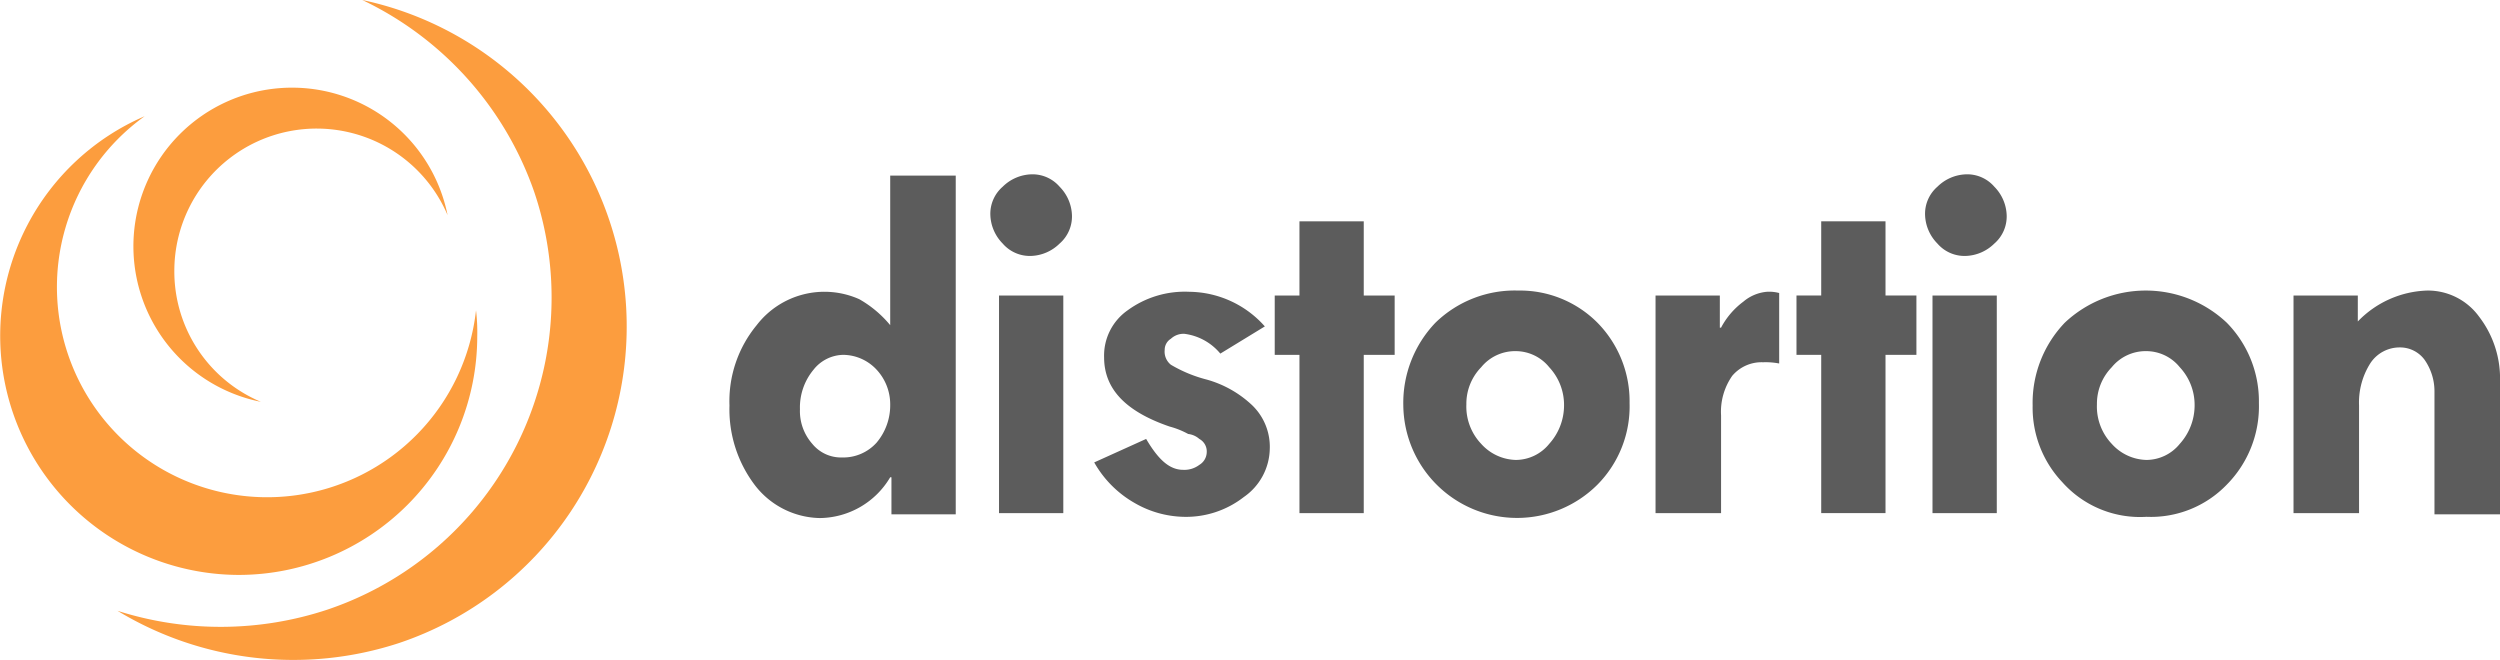 <svg id="Layer_1" data-name="Layer 1" xmlns="http://www.w3.org/2000/svg" viewBox="0 0 202.2 53.38"><defs><style>.cls-1{fill:#fc9d3e;}.cls-2{fill:#5c5c5c;}</style></defs><title>logo</title><path class="cls-1" d="M39.8,8.8A27,27,0,0,1,53.7,24.3,26.64,26.64,0,0,1,37,58.1a27.44,27.44,0,0,1-17,.1,27.43,27.43,0,0,0,22.8,2.6A27,27,0,0,0,39.8,8.8Z" transform="translate(-10.5 -8.8)"/><path class="cls-1" d="M29.8,55.3A19.31,19.31,0,0,0,49.1,36a14.77,14.77,0,0,0-.1-2.1A17,17,0,1,1,22.2,18.2,19.34,19.34,0,0,0,29.8,55.3Z" transform="translate(-10.5 -8.8)"/><path class="cls-1" d="M24.6,30.7a11.51,11.51,0,0,1,22.1-4.5A12.83,12.83,0,1,0,31.6,41.3,11.44,11.44,0,0,1,24.6,30.7Z" transform="translate(-10.5 -8.8)"/><path class="cls-2" d="M82.5,23h5.3V50.4H82.6v-3H82.5a6.69,6.69,0,0,1-5.7,3.3,6.78,6.78,0,0,1-5.2-2.6,10.14,10.14,0,0,1-2.1-6.5,9.66,9.66,0,0,1,2.2-6.5A6.91,6.91,0,0,1,80,33a9,9,0,0,1,2.5,2.1V23h0ZM78.7,37.5a3.13,3.13,0,0,0-2.4,1.2,4.77,4.77,0,0,0-1.1,3.2,4,4,0,0,0,1,2.8,3,3,0,0,0,2.4,1.1,3.63,3.63,0,0,0,2.8-1.2,4.69,4.69,0,0,0,1.1-3.1,4.11,4.11,0,0,0-1.1-2.8A3.73,3.73,0,0,0,78.7,37.5Z" transform="translate(-10.5 -8.8)"/><path class="cls-2" d="M90.6,26.2a2.9,2.9,0,0,1,1-2.3,3.45,3.45,0,0,1,2.3-1,2.9,2.9,0,0,1,2.3,1,3.45,3.45,0,0,1,1,2.3,2.9,2.9,0,0,1-1,2.3,3.45,3.45,0,0,1-2.3,1,2.9,2.9,0,0,1-2.3-1A3.45,3.45,0,0,1,90.6,26.2Zm0.7,6.5h5.2V50.3H91.3V32.7Z" transform="translate(-10.5 -8.8)"/><path class="cls-2" d="M112.8,35.2l-3.6,2.2a4.51,4.51,0,0,0-2.9-1.6,1.5,1.5,0,0,0-1.1.4,1.05,1.05,0,0,0-.5.9,1.36,1.36,0,0,0,.5,1.2,11.08,11.08,0,0,0,2.9,1.2,8.79,8.79,0,0,1,3.7,2.1,4.67,4.67,0,0,1,1.4,3.5,4.85,4.85,0,0,1-2.1,3.9,7.6,7.6,0,0,1-4.9,1.6,8.24,8.24,0,0,1-3.9-1.1A8.7,8.7,0,0,1,99,46.2l4.2-1.9c1,1.7,1.9,2.5,3,2.5a2,2,0,0,0,1.3-.4,1.22,1.22,0,0,0,.6-1,1.15,1.15,0,0,0-.6-1.1,1.63,1.63,0,0,0-.9-0.4,6.71,6.71,0,0,0-1.5-.6c-3.5-1.2-5.3-3-5.3-5.6a4.47,4.47,0,0,1,1.9-3.8,7.84,7.84,0,0,1,5-1.5A8.27,8.27,0,0,1,112.8,35.2Z" transform="translate(-10.5 -8.8)"/><path class="cls-2" d="M115.6,26.7h5.2v6h2.5v4.8h-2.5V50.3h-5.2V37.5h-2V32.7h2v-6Z" transform="translate(-10.5 -8.8)"/><path class="cls-2" d="M124,41.6a9.37,9.37,0,0,1,2.6-6.7,9.2,9.2,0,0,1,6.7-2.6,8.83,8.83,0,0,1,6.4,2.6,9.06,9.06,0,0,1,2.6,6.5,9,9,0,0,1-2.6,6.6A9.2,9.2,0,0,1,124,41.6Zm13,0a4.47,4.47,0,0,0-1.2-3.1,3.49,3.49,0,0,0-2.7-1.3,3.54,3.54,0,0,0-2.8,1.3,4.23,4.23,0,0,0-1.2,3,4.38,4.38,0,0,0,1.2,3.2,3.89,3.89,0,0,0,2.8,1.3,3.49,3.49,0,0,0,2.7-1.3A4.65,4.65,0,0,0,137,41.6Z" transform="translate(-10.5 -8.8)"/><path class="cls-2" d="M149.6,32.7v2.6h0.1a6.25,6.25,0,0,1,1.8-2.1,3.4,3.4,0,0,1,1.9-.8,3.08,3.08,0,0,1,1,.1v5.7a5.7,5.7,0,0,0-1.3-.1,3.1,3.1,0,0,0-2.5,1.1,5.07,5.07,0,0,0-.9,3.2v7.9h-5.3V32.7h5.2Z" transform="translate(-10.5 -8.8)"/><path class="cls-2" d="M157.8,26.7H163v6h2.5v4.8H163V50.3h-5.2V37.5h-2V32.7h2v-6Z" transform="translate(-10.5 -8.8)"/><path class="cls-2" d="M166.2,26.2a2.9,2.9,0,0,1,1-2.3,3.45,3.45,0,0,1,2.3-1,2.9,2.9,0,0,1,2.3,1,3.45,3.45,0,0,1,1,2.3,2.9,2.9,0,0,1-1,2.3,3.45,3.45,0,0,1-2.3,1,2.9,2.9,0,0,1-2.3-1A3.45,3.45,0,0,1,166.2,26.2Zm0.6,6.5H172V50.3h-5.2V32.7Z" transform="translate(-10.5 -8.8)"/><path class="cls-2" d="M174.9,41.6a9.37,9.37,0,0,1,2.6-6.7,9.55,9.55,0,0,1,13.1,0,9.06,9.06,0,0,1,2.6,6.5,9,9,0,0,1-2.6,6.6,8.52,8.52,0,0,1-6.5,2.6,8.41,8.41,0,0,1-6.8-2.8A8.77,8.77,0,0,1,174.9,41.6Zm13.1,0a4.47,4.47,0,0,0-1.2-3.1,3.49,3.49,0,0,0-2.7-1.3,3.54,3.54,0,0,0-2.8,1.3,4.23,4.23,0,0,0-1.2,3,4.38,4.38,0,0,0,1.2,3.2,3.89,3.89,0,0,0,2.8,1.3,3.49,3.49,0,0,0,2.7-1.3A4.65,4.65,0,0,0,188,41.6Z" transform="translate(-10.5 -8.8)"/><path class="cls-2" d="M201.2,32.7v2.1a8.13,8.13,0,0,1,5.6-2.5,5.12,5.12,0,0,1,4.2,2.1,8.21,8.21,0,0,1,1.7,5.3V50.4h-5.3V40.5a4.46,4.46,0,0,0-.8-2.6,2.46,2.46,0,0,0-2-1,2.83,2.83,0,0,0-2.4,1.3,5.93,5.93,0,0,0-.9,3.4v8.7H196V32.7h5.2Z" transform="translate(-10.5 -8.8)"/></svg>